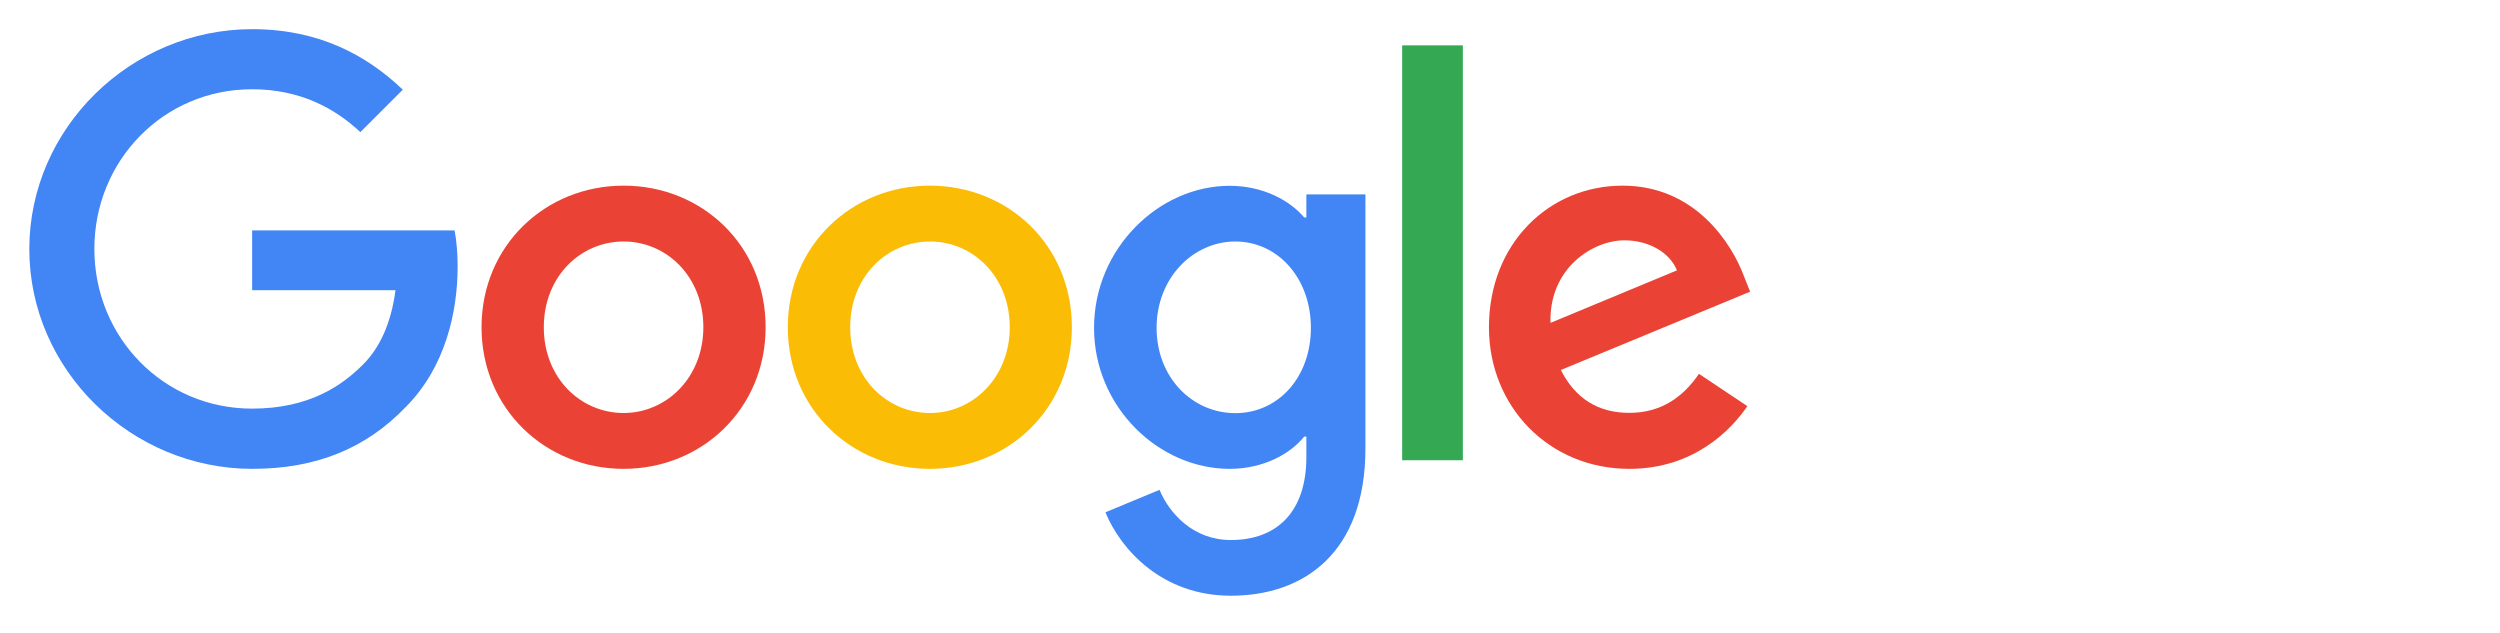 <?xml version="1.0" encoding="UTF-8"?>
<svg xmlns="http://www.w3.org/2000/svg" id="Capa_1" data-name="Capa 1" viewBox="0 0 171.43 43.43">
  <defs>
    <style>
      .cls-1 {
        fill: #4285f4;
      }

      .cls-2 {
        fill: #fbbc05;
      }

      .cls-3 {
        fill: #34a853;
      }

      .cls-4 {
        fill: #ea4335;
      }
    </style>
  </defs>
  <path class="cls-4" d="M52.5,22.44c0,5.59-4.37,9.71-9.74,9.71s-9.74-4.12-9.74-9.71,4.37-9.71,9.74-9.71,9.74,4.08,9.74,9.71ZM48.23,22.44c0-3.49-2.53-5.88-5.47-5.88s-5.47,2.39-5.47,5.88,2.53,5.88,5.47,5.88,5.47-2.43,5.47-5.88Z"></path>
  <path class="cls-2" d="M73.5,22.44c0,5.59-4.37,9.71-9.74,9.71s-9.74-4.12-9.74-9.71,4.37-9.71,9.74-9.71,9.74,4.08,9.74,9.71ZM69.24,22.44c0-3.49-2.53-5.88-5.47-5.88s-5.47,2.39-5.47,5.88,2.53,5.88,5.47,5.88,5.47-2.43,5.47-5.88Z"></path>
  <path class="cls-1" d="M93.63,13.32v17.43c0,7.17-4.23,10.1-9.23,10.1-4.7,0-7.54-3.15-8.6-5.72l3.71-1.54c.66,1.58,2.28,3.44,4.89,3.44,3.2,0,5.18-1.97,5.18-5.69v-1.4h-.15c-.95,1.18-2.79,2.21-5.11,2.21-4.85,0-9.3-4.23-9.3-9.67s4.45-9.74,9.3-9.74c2.32,0,4.15,1.03,5.11,2.17h.15v-1.58h4.05ZM89.89,22.48c0-3.42-2.28-5.92-5.18-5.92s-5.4,2.5-5.4,5.92,2.46,5.85,5.4,5.85,5.18-2.46,5.18-5.85Z"></path>
  <path class="cls-3" d="M100.31,3.11v28.45h-4.16V3.11h4.16Z"></path>
  <path class="cls-4" d="M116.51,25.64l3.31,2.21c-1.07,1.58-3.64,4.3-8.09,4.3-5.51,0-9.63-4.26-9.63-9.71,0-5.77,4.15-9.71,9.16-9.71s7.5,4.01,8.31,6.17l.44,1.1-12.98,5.37c.99,1.95,2.54,2.94,4.7,2.94s3.68-1.07,4.78-2.69h0ZM106.32,22.14l8.67-3.6c-.48-1.21-1.91-2.06-3.6-2.06-2.17,0-5.18,1.91-5.07,5.66Z"></path>
  <path class="cls-1" d="M17.29,19.92v-4.12h13.88c.14.72.21,1.57.21,2.49,0,3.09-.84,6.91-3.57,9.63-2.65,2.76-6.03,4.23-10.51,4.23-8.31,0-15.29-6.77-15.29-15.07S8.98,2,17.29,2c4.6,0,7.87,1.8,10.33,4.15l-2.91,2.91c-1.76-1.65-4.15-2.94-7.43-2.94-6.07,0-10.81,4.89-10.81,10.95s4.74,10.95,10.81,10.95c3.93,0,6.17-1.58,7.61-3.02,1.16-1.16,1.93-2.83,2.23-5.1h-9.84Z"></path>
</svg>
